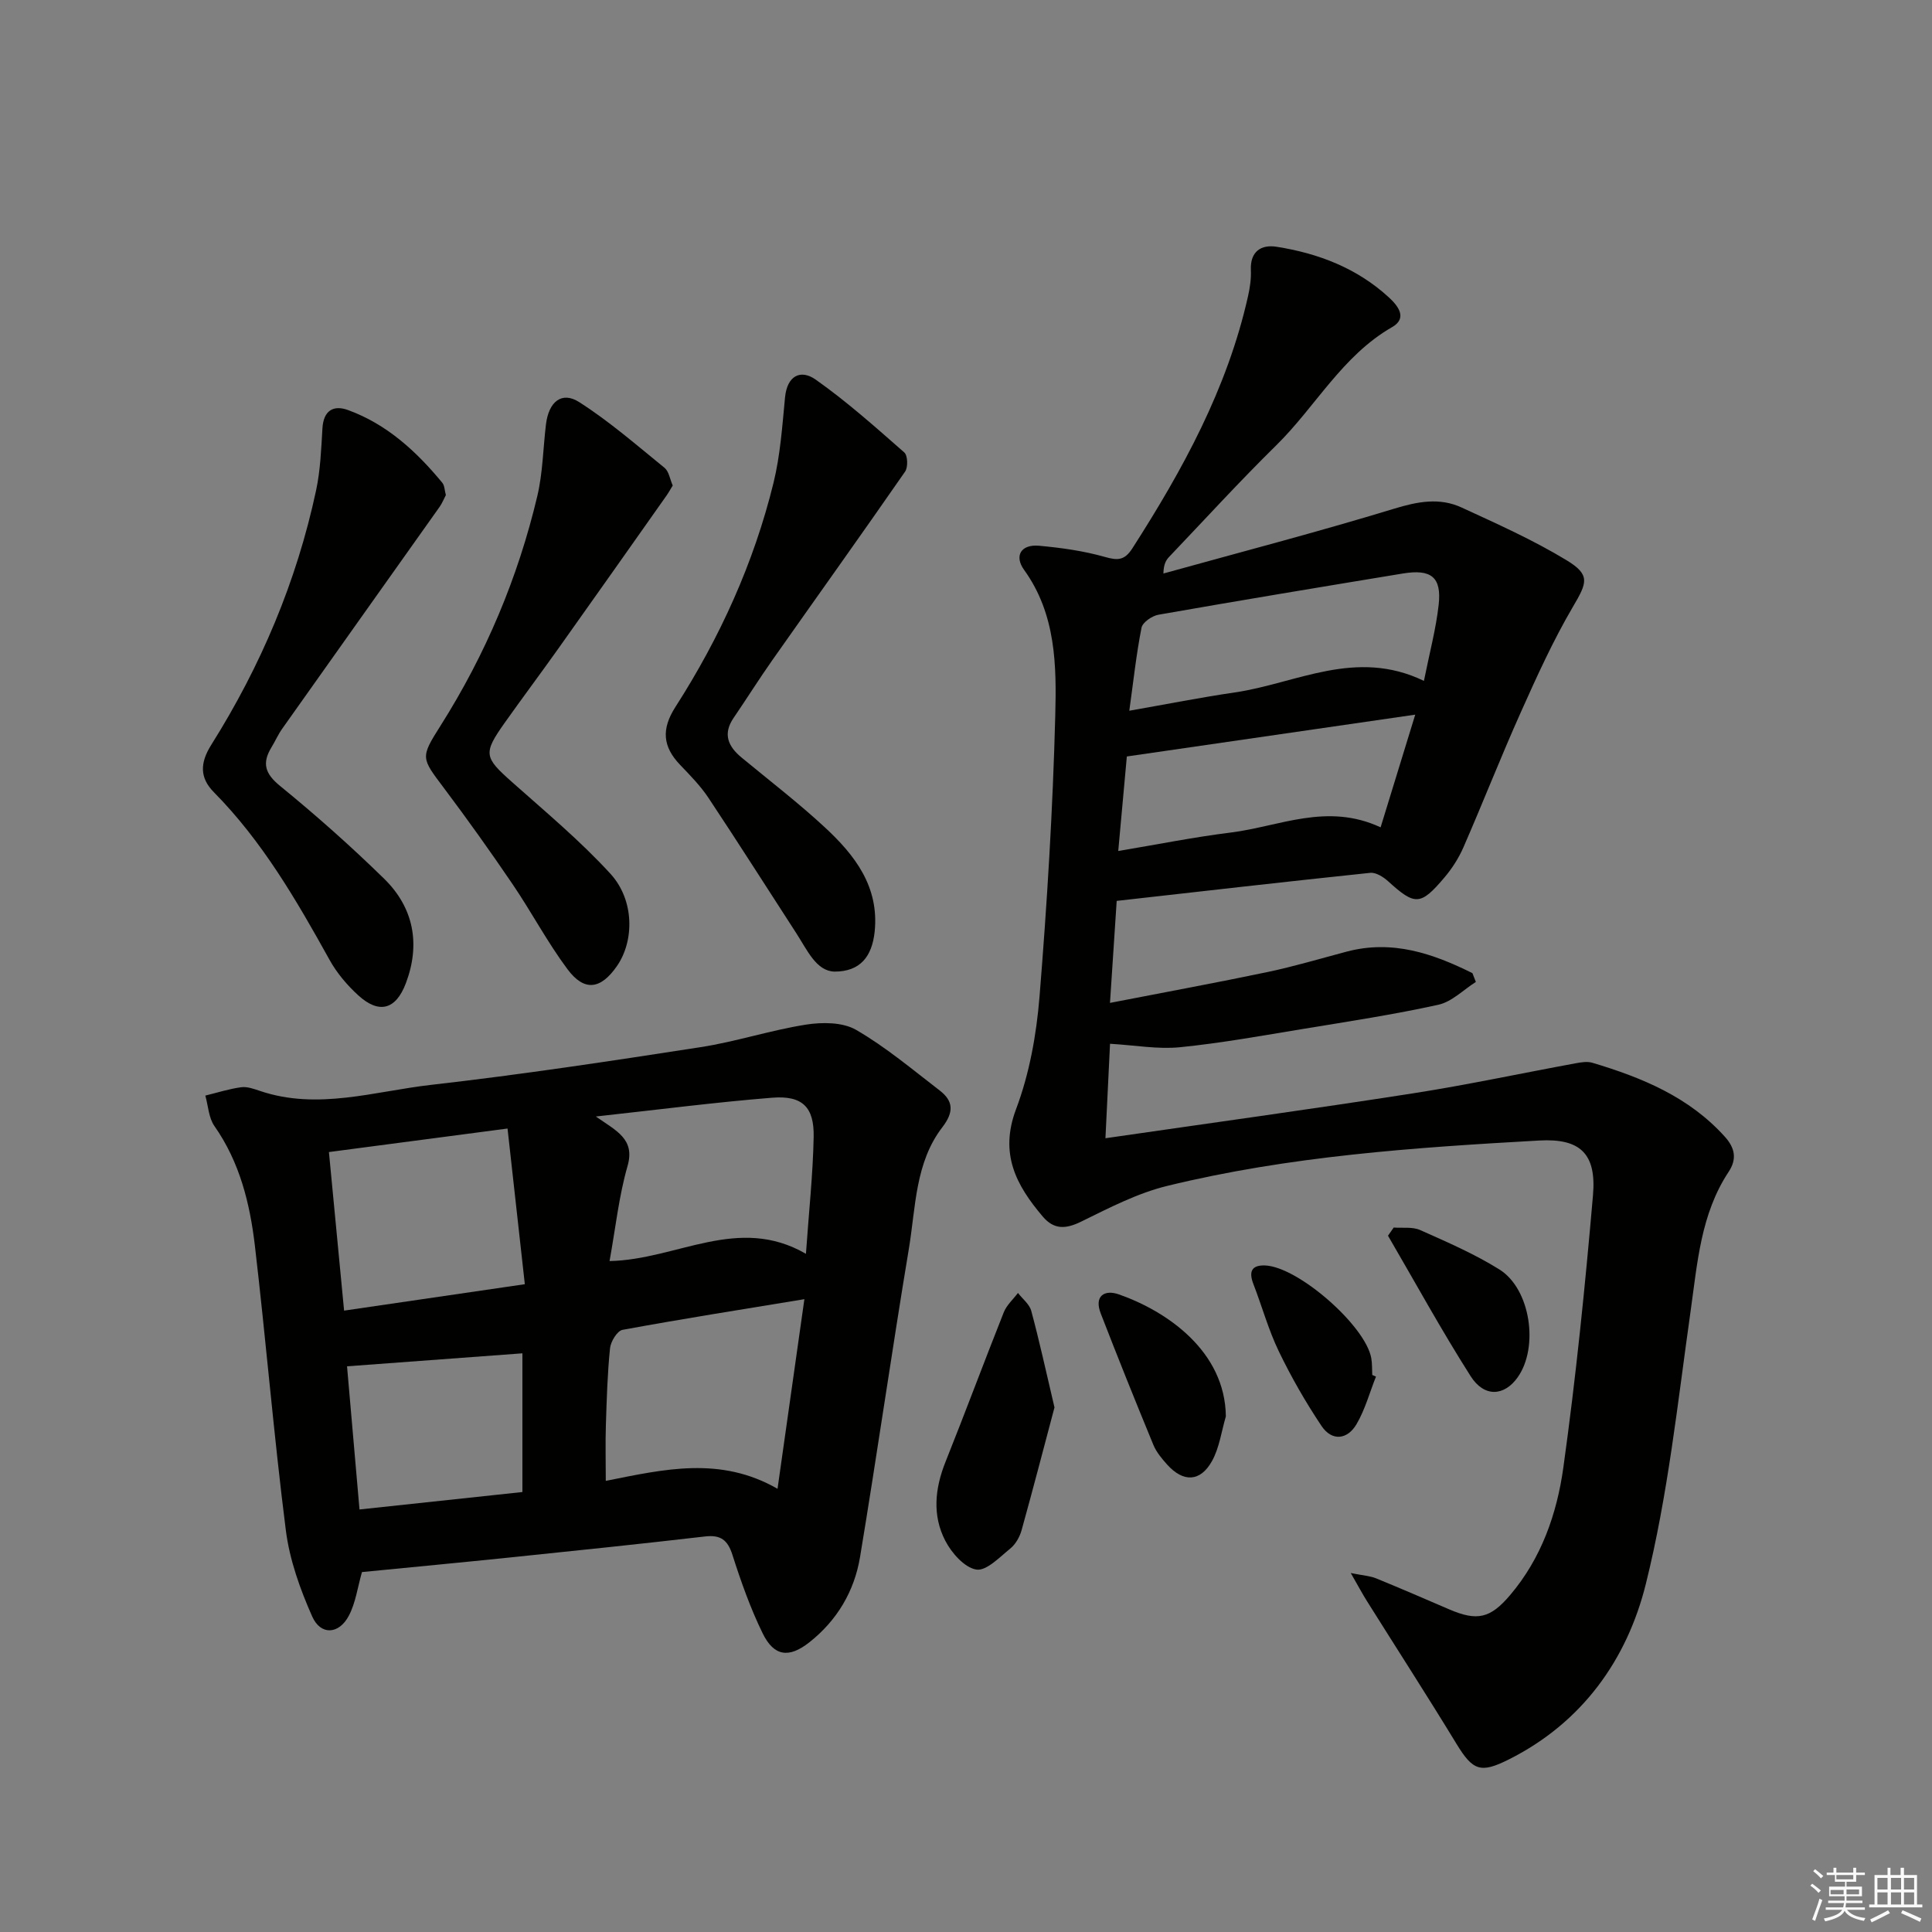 <svg enable-background="new 0 0 400 400" viewBox="0 0 400 400" xmlns="http://www.w3.org/2000/svg"><rect x="0" y="0" width="400" height="400" fill="#808080" stroke="none"/><g fill="#010100"><path d="m229.82 216.1c-.3 6.2-.61 12.62-.95 19.56 21.67-3.14 42.65-6.02 63.58-9.28 11.31-1.76 22.52-4.17 33.78-6.24 1.13-.21 2.41-.42 3.47-.1 10.28 3.07 20.04 7.09 27.45 15.35 2.07 2.31 2.48 4.6.76 7.2-5.83 8.81-6.48 18.96-7.91 29.02-2.67 18.87-4.67 37.96-9.26 56.38-3.88 15.59-13.15 28.66-28.35 36.28-5.84 2.93-7.44 2.35-10.83-3.21-6.04-9.92-12.34-19.67-18.51-29.51-.94-1.49-1.77-3.05-3.39-5.87 2.64.53 4.02.6 5.22 1.09 5.07 2.07 10.1 4.25 15.14 6.42 5.82 2.51 8.54 1.88 12.63-2.94 6.48-7.62 9.69-16.85 11.02-26.38 2.61-18.72 4.51-37.56 6.14-56.4.75-8.63-2.66-11.81-11.11-11.34-25.89 1.45-51.77 3.22-77.05 9.4-6.18 1.51-12.05 4.57-17.82 7.4-3.21 1.57-5.63 1.67-7.95-1.07-5.5-6.48-8.99-12.98-5.52-22.21 2.77-7.34 4.22-15.42 4.86-23.28 1.57-19.37 2.76-38.79 3.26-58.21.27-10.35.17-20.99-6.45-30.17-2.1-2.91-.63-5.34 3.09-5 4.58.42 9.2 1.06 13.61 2.31 2.68.77 4.09.74 5.7-1.75 10.45-16.29 19.68-33.12 23.96-52.22.4-1.77.67-3.62.59-5.42-.17-3.89 2.17-5.32 5.32-4.82 8.66 1.36 16.69 4.44 23.27 10.5 1.87 1.72 3.89 4.27.66 6.13-10.34 5.93-15.85 16.47-24 24.48-7.6 7.47-14.79 15.35-22.14 23.06-.65.68-1.17 1.48-1.22 3.48 15.93-4.42 31.93-8.59 47.74-13.41 4.88-1.49 9.43-2.37 14.01-.25 7.36 3.39 14.81 6.72 21.72 10.91 5.01 3.04 4.24 4.67 1.31 9.65-4.09 6.97-7.46 14.4-10.77 21.8-4.14 9.24-7.83 18.68-11.88 27.96-.98 2.25-2.37 4.42-3.96 6.29-4.95 5.85-6.09 5.81-11.64.77-.98-.89-2.52-1.87-3.7-1.75-17.33 1.81-34.63 3.8-52.5 5.81-.44 6.75-.88 13.47-1.39 21.12 11.35-2.21 22.03-4.17 32.66-6.4 5.5-1.16 10.91-2.78 16.36-4.22 9.46-2.5 17.85.4 26.02 4.46.24.61.47 1.21.71 1.82-2.57 1.62-4.96 4.1-7.75 4.72-9.22 2.03-18.58 3.46-27.91 4.99-8.52 1.4-17.04 2.95-25.62 3.81-4.56.45-9.21-.41-14.46-.72zm64.99-75.13c1.16-5.8 2.49-10.73 3.05-15.75.64-5.74-1.54-7.45-7.43-6.48-16.87 2.78-33.73 5.57-50.57 8.53-1.34.23-3.3 1.58-3.52 2.69-1.08 5.46-1.67 11.01-2.53 17.19 7.88-1.38 14.84-2.77 21.85-3.79 12.74-1.86 25.02-9.21 39.15-2.39zm-8.97 30.32c2.5-8.13 4.79-15.58 7.17-23.33-20.51 2.98-40.06 5.81-59.71 8.66-.52 5.74-1.12 12.29-1.78 19.57 8.04-1.34 15.63-2.87 23.28-3.82 10.04-1.24 19.92-6.26 31.04-1.08z"/><path d="m74.94 325.48c-.91 3.18-1.31 6.37-2.72 9.04-2.04 3.88-5.83 4.11-7.58.16-2.51-5.66-4.69-11.75-5.46-17.85-2.49-19.6-4.11-39.31-6.41-58.93-1.03-8.76-3.14-17.3-8.38-24.77-1.19-1.7-1.28-4.18-1.88-6.3 2.47-.6 4.91-1.39 7.42-1.73 1.24-.17 2.63.34 3.88.76 11.96 4.05 23.71.08 35.44-1.25 18.64-2.12 37.21-4.93 55.75-7.8 7.35-1.13 14.5-3.51 21.85-4.67 3.37-.53 7.61-.53 10.39 1.08 6.14 3.55 11.65 8.2 17.31 12.55 2.86 2.2 2.96 4.47.56 7.6-5.64 7.33-5.51 16.53-6.93 25.12-3.54 21.27-6.59 42.62-10.12 63.89-1.18 7.08-4.77 13.13-10.49 17.64-4.23 3.34-7.33 2.93-9.68-1.88-2.53-5.18-4.48-10.69-6.24-16.2-.99-3.11-2.44-4.21-5.69-3.83-13.36 1.55-26.73 2.94-40.11 4.32-10.26 1.06-20.51 2.03-30.91 3.05zm91.6-56.5c-13.14 2.16-25.43 4.1-37.65 6.35-1.1.2-2.45 2.42-2.59 3.81-.54 5.28-.69 10.61-.86 15.92-.12 3.72-.02 7.44-.02 11.54 12.07-2.41 23.71-5.17 35.56 1.64 1.91-13.5 3.69-26.07 5.56-39.26zm-57.88-3.1c-1.23-11.06-2.37-21.35-3.58-32.23-12.95 1.7-24.72 3.25-36.98 4.87 1.05 11.03 2.07 21.65 3.14 32.83 12.57-1.84 24.37-3.56 37.42-5.47zm58.2-6.29c.61-8.73 1.45-16.44 1.6-24.17.13-6.21-2.33-8.65-8.58-8.15-11.79.94-23.53 2.47-36.52 3.89 4.3 3 8.16 4.68 6.57 10.24-1.8 6.25-2.48 12.82-3.73 19.69 14.02-.29 26.6-9.64 40.66-1.5zm-58.7 20.6c-12.4.92-24.17 1.79-36.31 2.69.86 9.85 1.7 19.53 2.58 29.64 11.63-1.24 22.79-2.44 33.73-3.61 0-10.05 0-19.58 0-28.72z"/><path d="m92.31 102.5c-.41.77-.76 1.69-1.31 2.46-10.85 15.31-21.73 30.59-32.57 45.91-.86 1.21-1.46 2.61-2.24 3.88-1.96 3.24-1.35 5.4 1.77 7.95 7.45 6.08 14.68 12.49 21.56 19.22 6.14 6 7.56 13.55 4.52 21.62-2.09 5.55-5.58 6.44-9.87 2.53-2.29-2.09-4.41-4.59-5.91-7.29-6.87-12.38-13.92-24.58-23.98-34.76-2.93-2.97-2.92-6.02-.54-9.81 10.24-16.28 17.67-33.82 21.7-52.67.9-4.2 1.06-8.57 1.32-12.88.22-3.69 2.29-4.87 5.33-3.75 8.03 2.94 14.13 8.55 19.48 15.04.48.57.47 1.55.74 2.55z"/><path d="m172.75 201.16c-3.75-.13-5.56-4.35-7.88-7.94-6.06-9.34-12.02-18.75-18.19-28.03-1.64-2.47-3.78-4.65-5.85-6.81-3.63-3.79-3.95-7.41-.98-12.03 9.2-14.35 16.21-29.76 20.29-46.35 1.41-5.75 1.82-11.77 2.39-17.7.43-4.53 3.23-5.91 6.36-3.7 6.45 4.55 12.39 9.86 18.34 15.08.71.62.79 3.06.16 3.96-9.07 13.08-18.33 26.02-27.49 39.04-2.76 3.92-5.31 7.99-8.02 11.96-2.27 3.33-1.14 5.89 1.65 8.2 5.77 4.77 11.72 9.34 17.21 14.42 6.22 5.76 11.31 12.28 10.35 21.63-.55 5.16-2.99 8.28-8.34 8.27z"/><path d="m139.28 100.52c-.47.77-.85 1.47-1.31 2.12-7.45 10.56-14.89 21.12-22.38 31.65-3.66 5.15-7.45 10.21-11.1 15.36-4.51 6.37-4.26 7.13 1.52 12.27 6.94 6.17 14.13 12.16 20.38 18.99 4.99 5.46 4.94 13.9 1.35 19.09-3.36 4.86-6.76 5.36-10.26.65-4.15-5.57-7.42-11.79-11.33-17.55-4.57-6.73-9.3-13.37-14.19-19.88-4.78-6.36-4.97-6.3-.74-12.99 9.32-14.74 16.02-30.61 20.03-47.55 1.13-4.8 1.19-9.84 1.78-14.77.56-4.73 3.26-6.98 6.9-4.65 6.24 3.99 11.9 8.92 17.67 13.61.89.74 1.1 2.33 1.68 3.65z"/><path d="m218.32 291.39c-2.13 8-4.39 16.73-6.81 25.42-.39 1.39-1.23 2.89-2.32 3.78-2.21 1.79-4.99 4.72-7.06 4.37-2.45-.41-5.1-3.42-6.41-5.95-2.73-5.25-2.17-10.83.04-16.35 4.11-10.28 7.97-20.67 12.06-30.96.59-1.49 1.94-2.68 2.94-4.01.94 1.23 2.38 2.33 2.75 3.71 1.67 6.18 3.03 12.44 4.81 19.99z"/><path d="m253.8 293.25c-.92 3.12-1.34 6.52-2.89 9.28-2.42 4.32-5.94 4.39-9.26.7-1.1-1.23-2.23-2.57-2.85-4.07-3.73-9.04-7.38-18.12-10.91-27.24-1.4-3.61.79-4.98 3.76-3.93 10 3.5 22 11.79 22.15 25.26z"/><path d="m288.55 254.15c1.84.14 3.89-.19 5.48.52 5.58 2.49 11.26 4.94 16.42 8.17 6.45 4.04 8.18 16.11 3.76 22.33-2.78 3.91-6.91 4.19-9.74-.26-6.03-9.48-11.44-19.36-17.1-29.07.39-.58.79-1.14 1.18-1.69z"/><path d="m284.88 285.01c-1.31 3.3-2.25 6.81-4.02 9.84-1.9 3.24-5.1 3.6-7.26.37-3.29-4.92-6.26-10.1-8.83-15.43-2.15-4.45-3.47-9.29-5.26-13.92-.97-2.5-.48-3.97 2.4-3.87 6.81.24 20.81 12.47 22 19.2.2 1.13.14 2.31.2 3.47.26.12.52.23.77.34z"/></g><path d="m374.8 390.4.4-.4c.7.5 1.3 1 1.8 1.4l-.5.5c-.5-.6-1.1-1.1-1.7-1.5zm1 7.3-.6-.3c.5-1.4 1.1-2.8 1.5-4.3.2.1.4.2.6.3-.5 1.3-1 2.8-1.5 4.3zm-.4-10.3.4-.4c.4.3 1 .8 1.7 1.4l-.5.5c-.4-.5-1-1-1.6-1.5zm2.5.3h1.7v-1h.6v1h3.5v-1h.6v1h1.8v.5h-1.8v1.4h-2v1h3.2v2h-3.2v.9h3.3v.5h-3.4c0 .3-.1.6-.1.9h4v.5h-3.7c.7.9 1.9 1.5 3.8 1.7-.1.2-.2.4-.3.6-2.1-.4-3.5-1.1-4-2.1-.4 1-1.8 1.7-4 2.2-.1-.2-.2-.4-.3-.6 2.1-.4 3.4-1 3.8-1.8h-3.4v-.5h3.6c.1-.3.1-.6.2-.9h-3.3v-.5h3.4c0-.3 0-.6 0-.9h-3.2v-2h3.3v-1h-2.1v-1.4h-1.7v-.5zm1.1 3.5v1h2.7c0-.3 0-.4 0-.4 0-.1 0-.2 0-.2 0-.1 0-.2 0-.3h-2.7zm1.2-3v.9h3.5v-.9zm4.7 3h-2.6v.6.4h2.6z" fill="#fafafb"/><path d="m393.6 386.7h.6v1.5h2.7v6.1h1.1v.6h-11v-.6h1.1v-6.1h2.7v-1.5h.6v1.5h2.1v-1.5zm-2.7 8.8.4.6c-1.2.6-2.5 1.3-3.8 1.9-.1-.2-.2-.4-.3-.6 1.2-.6 2.5-1.2 3.7-1.9zm-2.2-6.7v2.4h2.1v-2.4zm0 3v2.5h2.1v-2.5zm2.8-3v2.4h2.1v-2.4zm0 3v2.5h2.1v-2.5zm6 6.1c-1.4-.7-2.7-1.3-3.9-1.8l.3-.6c1.5.6 2.7 1.2 3.9 1.7zm-1.2-9.1h-2.1v2.4h2.1zm-2.1 3v2.5h2.1v-2.5z" fill="#fafafb"/></svg>